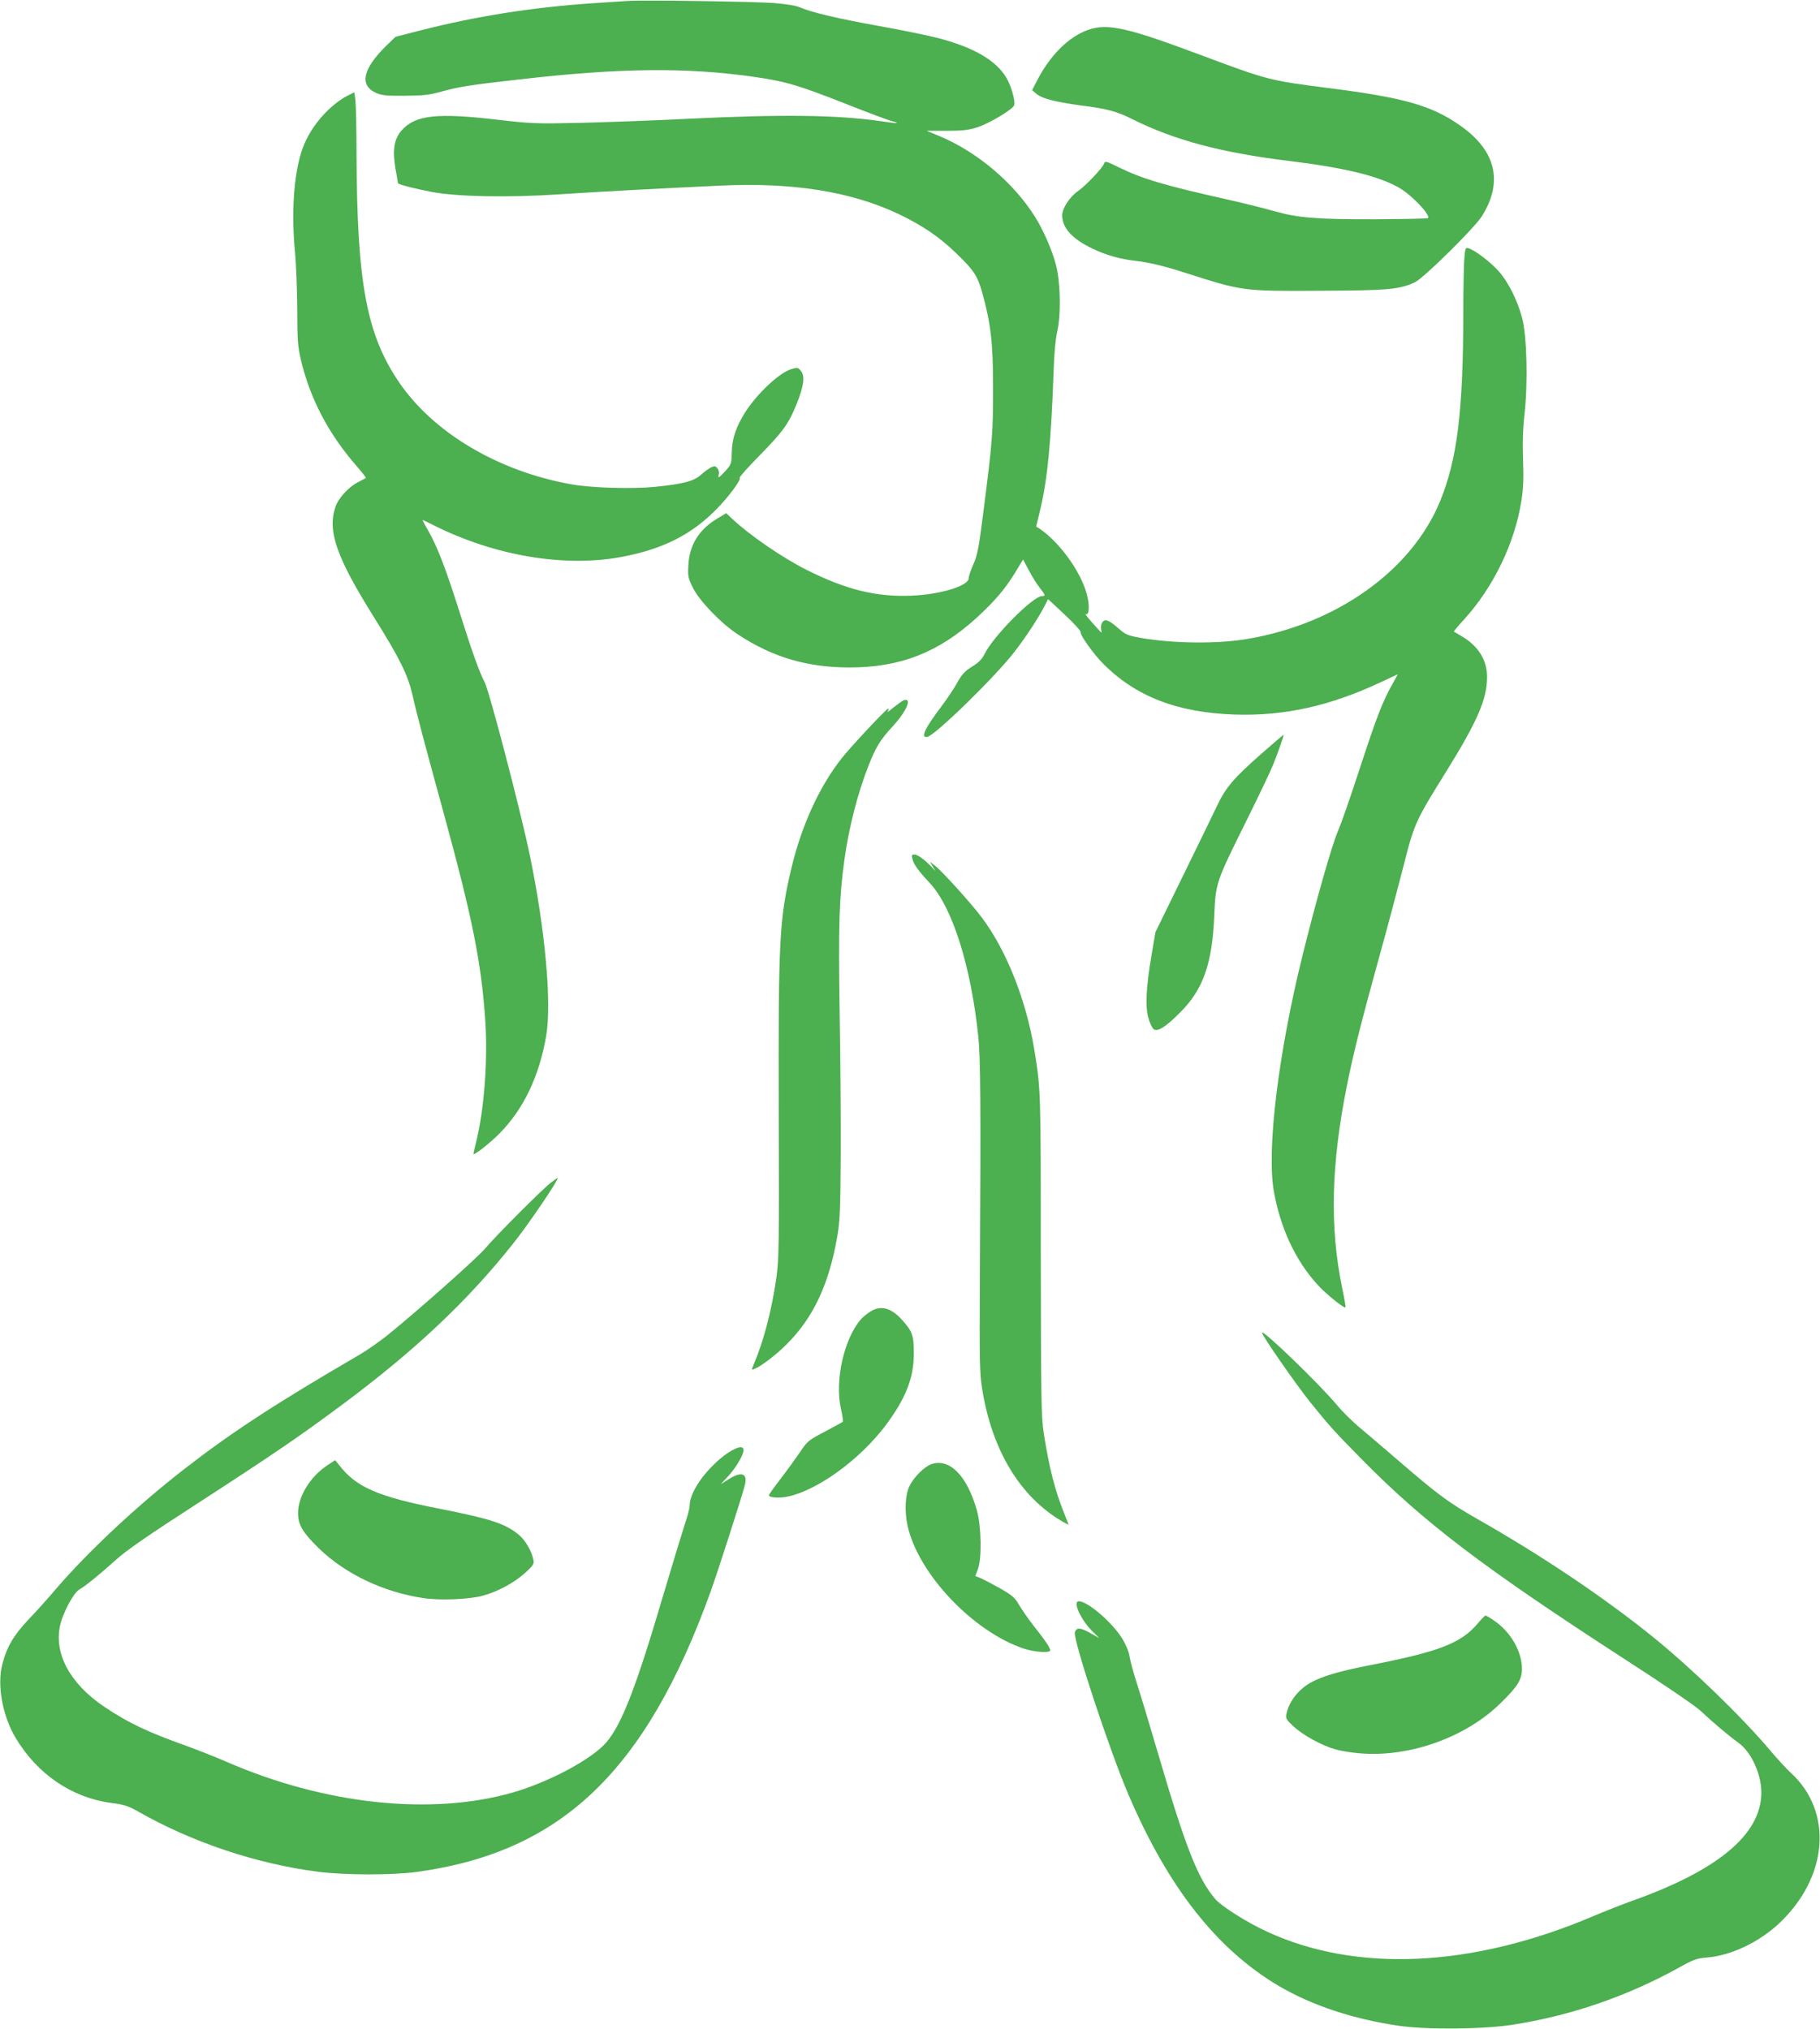 <?xml version="1.0" standalone="no"?>
<!DOCTYPE svg PUBLIC "-//W3C//DTD SVG 20010904//EN"
 "http://www.w3.org/TR/2001/REC-SVG-20010904/DTD/svg10.dtd">
<svg version="1.0" xmlns="http://www.w3.org/2000/svg"
 width="1148pt" height="1280pt" viewBox="0 0 1148 1280"
 preserveAspectRatio="xMidYMid meet">
<g transform="translate(0,1280) scale(0.1,-0.1)"
fill="#4caf50" stroke="none">
<path d="M3960 12794 c-30 -2 -127 -8 -215 -14 -385 -26 -730 -80 -1090 -171
l-160 -41 -58 -56 c-149 -146 -172 -250 -65 -298 36 -16 64 -19 183 -18 121 1
154 5 240 29 103 28 170 39 481 74 633 73 1055 77 1482 16 200 -29 278 -52
587 -174 121 -48 242 -93 268 -101 26 -7 46 -14 44 -16 -1 -2 -45 3 -97 11
-274 40 -624 45 -1215 16 -214 -11 -523 -22 -685 -26 -276 -6 -309 -5 -515 19
-390 46 -526 31 -613 -68 -46 -53 -57 -122 -38 -236 9 -49 16 -92 16 -95 0 -8
104 -35 215 -56 160 -30 479 -36 800 -15 237 16 628 37 1015 55 459 22 827
-37 1126 -178 154 -74 256 -143 365 -248 113 -109 135 -143 165 -250 54 -195
68 -316 68 -603 0 -280 -4 -333 -60 -770 -30 -238 -39 -284 -65 -341 -16 -36
-29 -75 -29 -87 0 -47 -179 -102 -358 -109 -224 -10 -415 37 -667 164 -153 77
-359 219 -467 321 l-37 35 -57 -34 c-115 -69 -175 -166 -182 -292 -4 -72 -2
-83 29 -145 40 -82 179 -226 284 -294 219 -144 437 -208 704 -208 320 0 560
94 801 313 114 105 178 179 243 285 l50 83 37 -69 c20 -38 50 -87 68 -109 37
-47 39 -53 14 -53 -56 0 -309 -255 -362 -366 -16 -32 -37 -53 -79 -79 -45 -28
-63 -48 -91 -97 -18 -35 -66 -106 -105 -158 -103 -136 -130 -196 -86 -188 48
8 431 381 551 538 70 90 153 217 189 288 l22 43 105 -98 c57 -53 102 -103 100
-109 -6 -16 79 -136 140 -198 208 -210 470 -311 834 -323 313 -10 601 54 926
207 l101 47 -33 -60 c-61 -107 -101 -210 -205 -528 -56 -173 -119 -354 -140
-402 -38 -88 -137 -436 -224 -787 -152 -616 -226 -1221 -180 -1484 41 -232
137 -438 277 -591 52 -57 167 -150 175 -141 2 2 -7 57 -21 122 -79 382 -70
775 29 1272 43 215 91 404 206 821 50 179 117 432 150 561 69 274 76 290 269
600 200 322 260 461 260 600 0 108 -56 197 -165 260 -22 13 -42 25 -44 26 -2
2 27 37 65 78 185 204 318 480 360 744 13 82 15 143 11 262 -4 108 -1 197 10
295 21 197 14 489 -16 600 -31 115 -89 230 -151 298 -53 58 -146 128 -186 141
-20 6 -22 2 -27 -61 -4 -38 -7 -196 -7 -353 -1 -615 -38 -917 -147 -1183 -180
-436 -651 -772 -1215 -867 -187 -32 -461 -29 -663 5 -91 16 -103 21 -145 57
-65 58 -89 67 -107 43 -7 -11 -11 -30 -8 -42 3 -13 4 -23 2 -23 -1 0 -27 28
-57 62 -30 34 -49 59 -43 55 20 -12 27 38 14 101 -28 143 -166 342 -300 435
l-25 16 27 113 c45 191 67 423 83 868 3 106 12 203 22 245 25 107 22 306 -6
419 -23 93 -81 226 -135 311 -136 216 -369 411 -607 509 l-75 31 125 0 c102 0
138 4 197 23 70 22 220 111 230 138 9 25 -18 122 -50 175 -65 109 -207 191
-430 249 -62 16 -227 50 -367 75 -266 48 -424 85 -500 117 -29 13 -87 22 -170
29 -130 9 -823 20 -920 13z"/>
<path d="M6865 12612 c-125 -43 -245 -164 -328 -329 l-27 -52 29 -24 c35 -29
121 -51 286 -73 159 -20 223 -38 316 -85 266 -133 562 -212 989 -264 353 -43
570 -96 698 -171 81 -48 198 -172 179 -190 -3 -3 -153 -6 -334 -7 -369 -1
-488 9 -639 52 -55 16 -183 48 -285 71 -407 91 -540 131 -691 204 -81 40 -88
42 -94 24 -8 -26 -115 -139 -164 -173 -53 -37 -100 -109 -100 -153 0 -81 65
-151 195 -212 84 -40 174 -65 265 -75 88 -10 180 -32 317 -76 363 -116 360
-116 858 -113 422 2 489 8 589 53 53 24 370 336 421 414 138 215 93 414 -129
571 -182 130 -357 180 -840 241 -373 48 -378 49 -821 215 -444 166 -570 194
-690 152z"/>
<path d="M2195 12198 c-110 -57 -219 -176 -274 -303 -64 -145 -87 -414 -60
-687 7 -73 13 -234 14 -358 0 -193 4 -238 22 -316 58 -247 174 -469 351 -672
35 -40 62 -75 60 -76 -1 -2 -23 -13 -47 -26 -61 -30 -126 -101 -145 -157 -52
-152 6 -318 244 -698 161 -257 212 -361 241 -485 29 -130 80 -320 199 -754
179 -653 236 -936 261 -1303 17 -249 -7 -567 -59 -771 -10 -40 -17 -72 -15
-72 15 0 109 75 164 131 152 154 250 360 294 614 36 210 -6 673 -104 1145 -62
295 -253 1025 -284 1087 -34 65 -79 191 -156 435 -89 282 -142 419 -200 521
-22 37 -37 67 -35 67 3 0 31 -13 63 -30 394 -199 845 -273 1211 -199 247 49
423 139 575 293 80 80 163 192 151 203 -3 4 54 68 127 142 147 150 182 199
232 323 45 113 54 175 27 208 -18 23 -22 23 -60 12 -76 -23 -213 -151 -290
-270 -59 -93 -84 -167 -86 -253 -2 -74 -3 -78 -39 -118 -40 -45 -51 -51 -43
-23 4 10 0 27 -8 37 -12 16 -18 17 -39 8 -14 -7 -44 -28 -65 -47 -45 -41 -108
-58 -292 -77 -139 -14 -399 -7 -525 16 -463 82 -875 327 -1092 650 -201 298
-261 624 -264 1425 0 162 -4 318 -7 347 l-7 51 -40 -20z"/>
<path d="M5700 8383 c-8 -3 -37 -24 -65 -46 -27 -23 -44 -34 -36 -24 7 9 9 17
3 17 -11 0 -234 -238 -293 -313 -140 -177 -254 -425 -318 -697 -75 -318 -82
-443 -79 -1540 3 -835 1 -926 -15 -1040 -29 -204 -81 -402 -142 -544 -15 -36
-15 -38 0 -32 43 16 137 87 206 156 169 168 268 379 320 680 17 99 20 169 22
515 1 220 -2 632 -7 915 -8 531 -3 705 30 945 28 205 85 426 154 600 44 111
73 159 145 237 94 101 132 190 75 171z"/>
<path d="M7951 8041 c-170 -150 -219 -208 -273 -321 -22 -47 -119 -246 -215
-442 l-175 -358 -24 -142 c-35 -204 -41 -329 -20 -399 8 -31 23 -62 32 -70 24
-20 76 12 169 106 144 144 201 306 214 605 9 212 9 213 208 613 74 150 149
306 165 347 31 78 68 184 65 186 -1 1 -67 -56 -146 -125z"/>
<path d="M5755 7383 c9 -36 37 -75 110 -153 143 -154 260 -525 306 -970 14
-133 16 -432 10 -1490 -3 -539 -2 -628 13 -723 61 -393 240 -689 509 -845 20
-12 37 -20 37 -18 0 1 -12 31 -26 67 -59 145 -97 293 -131 514 -15 98 -17 220
-18 1120 0 1039 0 1044 -41 1295 -51 310 -175 624 -329 830 -67 90 -250 293
-300 332 l-30 23 18 -30 18 -30 -23 25 c-43 46 -89 80 -110 80 -17 0 -19 -4
-13 -27z"/>
<path d="M3474 5340 c-57 -45 -345 -333 -412 -413 -54 -64 -438 -404 -622
-552 -48 -38 -125 -92 -171 -119 -532 -310 -805 -488 -1104 -720 -297 -230
-608 -521 -810 -756 -49 -58 -128 -146 -175 -195 -94 -99 -138 -174 -166 -285
-33 -130 2 -322 83 -459 138 -232 356 -380 605 -413 79 -10 104 -18 169 -54
340 -194 746 -330 1134 -380 170 -22 471 -22 625 -1 910 125 1443 634 1852
1767 46 127 201 610 217 675 17 73 -22 86 -104 34 l-49 -31 50 54 c49 55 94
131 94 162 0 46 -100 -4 -193 -97 -90 -90 -147 -189 -147 -255 0 -16 -14 -68
-31 -118 -16 -49 -77 -249 -135 -444 -169 -574 -259 -809 -356 -926 -86 -105
-360 -253 -593 -320 -515 -148 -1187 -76 -1805 193 -69 30 -186 76 -260 103
-240 86 -359 142 -510 243 -218 146 -322 338 -280 518 18 79 84 201 119 222
41 24 131 97 233 189 62 57 204 155 515 356 471 305 641 421 902 615 463 343
802 662 1090 1026 98 123 293 411 278 411 -2 0 -22 -14 -43 -30z"/>
<path d="M5485 4524 c-21 -14 -46 -35 -56 -47 -106 -124 -164 -385 -125 -561
10 -43 15 -80 12 -84 -4 -3 -54 -31 -113 -62 -103 -54 -110 -59 -158 -131 -28
-41 -83 -117 -123 -169 -40 -52 -72 -97 -72 -101 0 -15 62 -20 117 -9 189 39
456 233 619 449 128 172 179 301 178 456 0 113 -9 138 -77 213 -70 76 -136 91
-202 46z"/>
<path d="M7960 4394 c0 -17 217 -330 305 -439 123 -152 146 -178 324 -359 393
-399 765 -682 1651 -1256 259 -167 457 -302 490 -334 71 -67 171 -152 236
-199 80 -57 144 -197 144 -313 0 -265 -275 -494 -830 -689 -52 -19 -159 -61
-237 -94 -760 -322 -1491 -355 -2053 -94 -126 58 -285 159 -324 204 -110 129
-187 325 -357 904 -55 187 -117 394 -139 460 -21 66 -41 141 -45 166 -3 26
-22 73 -43 108 -60 102 -220 241 -277 241 -41 0 13 -119 88 -192 l42 -41 -57
32 c-63 36 -87 37 -98 6 -15 -39 220 -750 339 -1027 250 -584 557 -974 948
-1205 209 -122 463 -207 752 -250 174 -26 530 -23 716 5 371 57 726 179 1055
361 93 52 113 59 177 64 151 12 328 96 455 215 310 292 342 703 75 949 -29 26
-88 91 -132 143 -175 208 -497 520 -740 716 -307 248 -703 514 -1103 741 -181
103 -253 156 -487 358 -109 94 -231 198 -272 232 -40 35 -97 91 -125 125 -107
130 -478 489 -478 462z"/>
<path d="M2068 3560 c-111 -73 -188 -198 -188 -304 0 -74 29 -122 132 -223
168 -162 408 -276 659 -313 105 -16 289 -8 374 15 93 25 197 81 265 142 56 51
60 58 54 87 -11 54 -52 123 -91 155 -86 71 -177 101 -507 166 -382 75 -520
135 -626 273 l-26 32 -46 -30z"/>
<path d="M5875 3565 c-45 -16 -113 -84 -139 -140 -26 -53 -31 -157 -12 -245
64 -303 414 -673 735 -779 65 -21 155 -28 165 -13 6 10 -28 62 -107 161 -32
41 -72 99 -89 128 -26 45 -41 59 -117 103 -48 27 -104 56 -123 65 l-36 14 16
43 c26 68 22 271 -6 371 -62 219 -172 331 -287 292z"/>
<path d="M9322 2561 c-107 -127 -244 -179 -690 -266 -188 -37 -296 -69 -368
-110 -76 -44 -132 -117 -149 -193 -7 -32 -3 -37 46 -83 60 -55 176 -119 263
-143 32 -10 101 -21 153 -25 315 -27 672 101 893 321 104 102 130 145 130 212
0 109 -70 231 -174 303 -26 18 -51 33 -56 33 -4 0 -25 -22 -48 -49z"/>
</g>
</svg>
